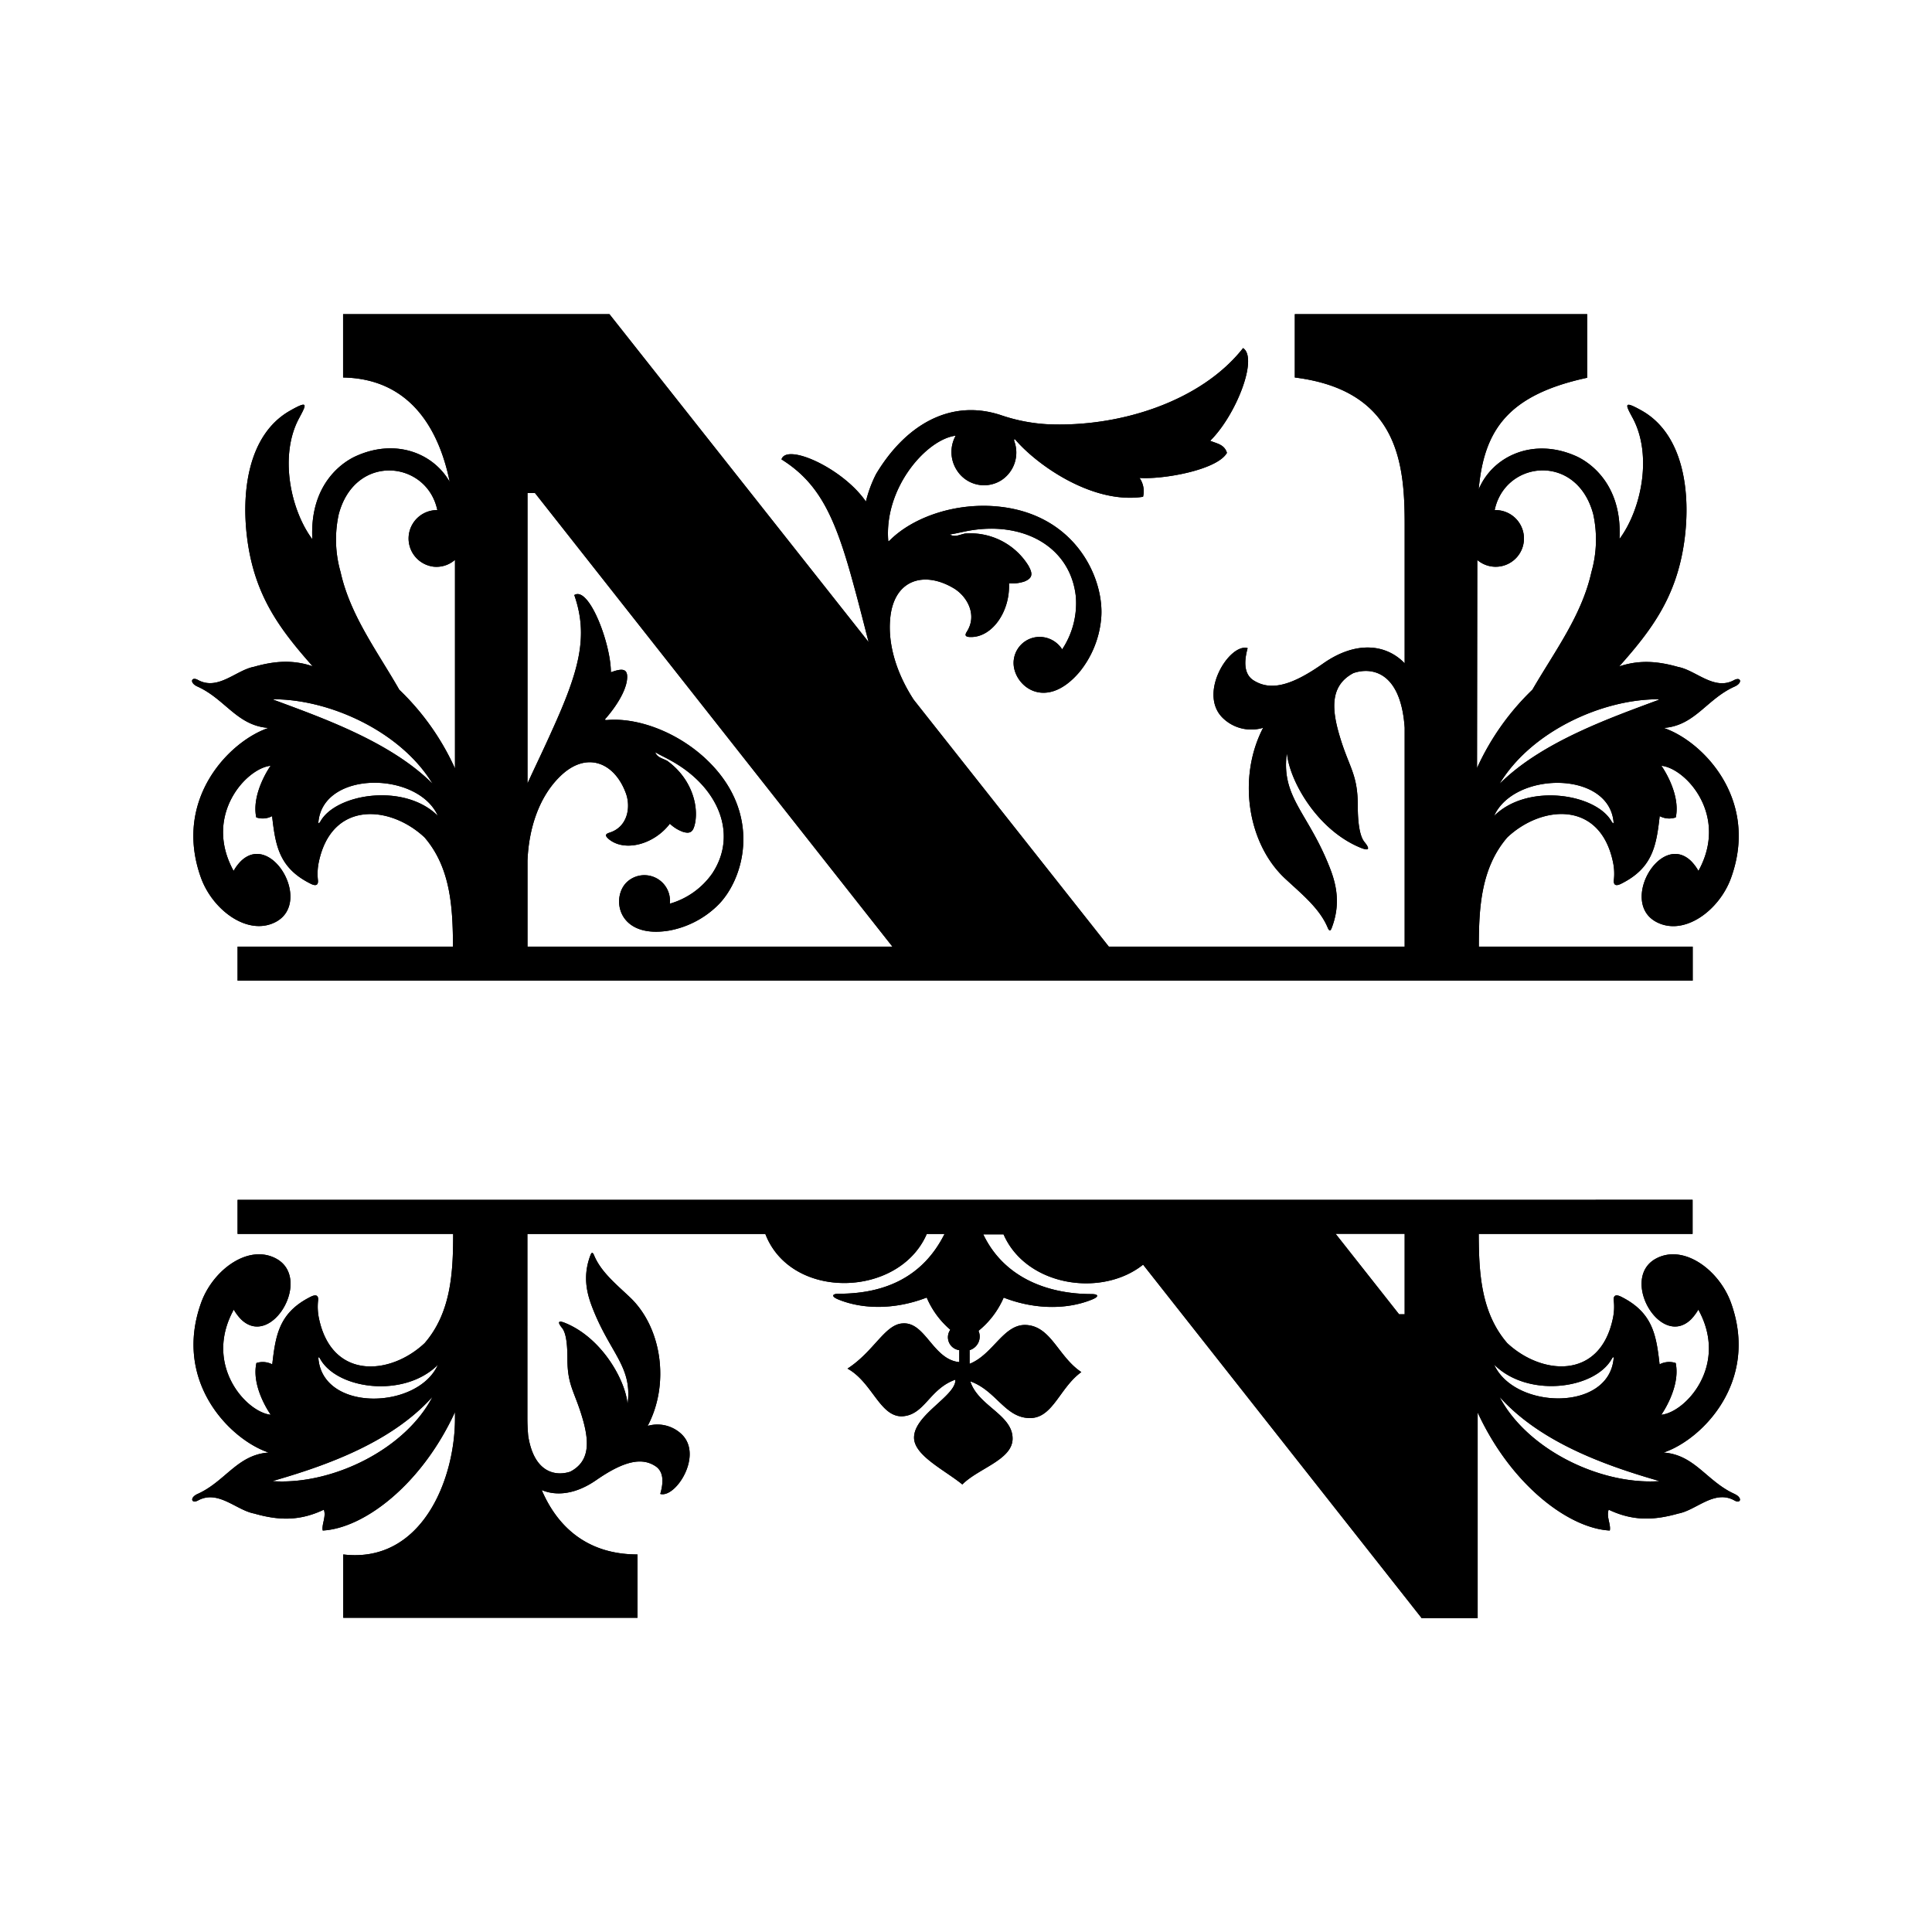 <svg viewBox="0 0 360 360" xmlns="http://www.w3.org/2000/svg" data-name="Layer 1" id="Layer_1"><path d="M309,276c-11,.66-24.51-6-29.59-15.73,7.52,8.4,19.43,12.71,29.58,15.64.19.05.2.08,0,.09Zm-8.67-22.79c.17-.31.39-.54.34,0-1,9.92-18.54,9.36-22.26,1.06C284.69,260.54,297.13,258.87,300.32,253.22ZM260.7,244.9l-11.83-15h12.87v15ZM59.34,253.24c-.05-.56.16-.33.34,0,3.19,5.66,15.63,7.33,21.91,1.08C77.88,262.61,60.32,263.16,59.34,253.24ZM51,276c-.19,0-.18,0,0-.09,10.16-2.93,22.06-7.24,29.59-15.64C75.52,270.05,62,276.67,51,276Zm272.22,2.38c-5.19-2.33-7.39-7.3-13.24-7.72,7.13-2.38,17.86-13.16,12.57-27.89-2.19-6.1-8.82-11.05-14-8.24-6.8,3.7.89,16.87,6.57,11.29a9.72,9.72,0,0,0,1.34-1.79c5.7,10.34-2.36,19.13-6.9,19.59,0,0,3.63-5.09,2.68-9.64a3.85,3.85,0,0,0-3,.25c-.62-5.45-1.26-9.64-7.14-12.59-1.15-.57-1.48-.14-1.4.69a10.28,10.28,0,0,1-.17,3.37c-2.43,11.5-13.31,10.53-19.68,4.57-4.91-5.69-5.28-13.11-5.31-20.35h39.85v-6.35H44.27v6.35H84.44c0,7.24-.4,14.66-5.31,20.35-6.37,6-17.25,6.93-19.69-4.57a10.56,10.56,0,0,1-.17-3.37c.09-.83-.25-1.26-1.39-.69-5.89,2.95-6.52,7.14-7.15,12.59a3.83,3.83,0,0,0-2.95-.25c-1,4.55,2.67,9.64,2.67,9.64-4.53-.46-12.59-9.25-6.89-19.59a9.29,9.29,0,0,0,1.34,1.79c5.68,5.58,13.38-7.59,6.57-11.29-5.2-2.81-11.83,2.14-14,8.24-5.28,14.73,5.45,25.51,12.59,27.89-5.86.42-8.06,5.39-13.25,7.72-1.53.69-1.14,1.89.13,1.19,3.71-2,7.1,1.83,10.4,2.45,4.57,1.31,8.47,1.44,13-.71.49,1.26-.45,2.8-.2,3.88,7.66-.41,18.39-8.49,24.64-22.07v1.21c0,11.44-6.25,27.06-20.82,25.32v11.8h54.83v-11.8c-9.75,0-15.1-5.57-17.85-12,2.77,1.16,6.37.79,10.21-1.89,5.22-3.61,8.5-4.21,11-2.55,1.18.78,1.71,2.33.88,5.16,2.89.85,8.18-7.4,3.83-11.26a6.53,6.53,0,0,0-6.18-1.41c4.15-7.82,2.65-18.31-3.28-23.95-2.59-2.46-5.44-4.76-6.71-7.86-.34-.82-.55-.29-.67,0-1.7,4.46-.37,8,.71,10.64,3.19,7.71,7,10.28,6.25,16.77,0,.22-.07.23-.09,0-.5-4.31-4.78-12-11.57-14.78-1.5-.62-1.34,0-.59.92s1,3,1,5.72c0,5.28,1.45,6.13,3,11.78,1.1,4.12,1,7.47-2.46,9.28-2.69.9-6.77.27-7.85-6.69-.1-1.13-.15-2.22-.15-3.2V229.93h44.34c4.79,12.47,24.94,11.91,30.08,0H176c-4,8-11.08,11.14-19.68,11.14-1.3,0-1.47.5-.15,1.05,4.59,1.89,10.61,1.94,16.51-.34a16.22,16.22,0,0,0,4.4,6,2.42,2.42,0,0,0,1.67,3.8v2.23c-4.92-.47-6.3-7.53-10.55-7.21-3.3.16-5.36,5.24-10.28,8.42,4.6,2.54,6,8.89,10.1,8.89,4.28-.16,5.09-5.09,10-6.83.18,3-7.7,6.51-7.7,10.8,0,3.34,5.73,6.05,9,8.73,2.94-3,9.36-4.59,9.36-8.55,0-4.47-6.42-6.06-7.88-10.67,4.92,1.75,6.55,7,11.32,6.84,4.11-.15,5.41-5.72,9.37-8.56-4.29-2.86-5.59-8.44-10.18-8.77-4.29-.3-6.2,5.47-10.64,7.23v-2.55a2.65,2.65,0,0,0,1.66-3.6,16.27,16.27,0,0,0,4.69-6.19c5.89,2.29,11.93,2.23,16.51.34,1.32-.54,1.14-1-.15-1-8.24,0-16.34-3.1-20.16-11.12H187c4.2,9.64,18.24,11.83,26,5.64l51.93,65.89h10.41V263.19c6.25,13.54,17,21.6,24.62,22,.25-1.08-.69-2.62-.2-3.88,4.53,2.15,8.43,2,13,.71,3.31-.62,6.69-4.49,10.39-2.45C324.36,280.28,324.75,279.08,323.22,278.39Z"></path><path d="M309,276c-11,.66-24.51-6-29.59-15.73,7.52,8.4,19.43,12.71,29.58,15.64.19.05.2.08,0,.09Zm-8.67-22.79c.17-.31.39-.54.34,0-1,9.92-18.54,9.36-22.26,1.06C284.69,260.54,297.13,258.87,300.32,253.22ZM260.7,244.9l-11.83-15h12.87v15ZM59.34,253.24c-.05-.56.16-.33.34,0,3.19,5.66,15.63,7.33,21.91,1.08C77.88,262.61,60.32,263.16,59.34,253.24ZM51,276c-.19,0-.18,0,0-.09,10.16-2.93,22.06-7.24,29.59-15.64C75.52,270.05,62,276.67,51,276Zm272.22,2.38c-5.19-2.33-7.39-7.3-13.24-7.72,7.13-2.38,17.86-13.16,12.57-27.89-2.19-6.1-8.82-11.05-14-8.24-6.8,3.7.89,16.87,6.57,11.29a9.72,9.72,0,0,0,1.34-1.79c5.7,10.34-2.36,19.13-6.9,19.59,0,0,3.63-5.09,2.68-9.64a3.85,3.85,0,0,0-3,.25c-.62-5.45-1.26-9.64-7.14-12.59-1.15-.57-1.48-.14-1.4.69a10.28,10.28,0,0,1-.17,3.37c-2.43,11.5-13.31,10.53-19.68,4.57-4.91-5.69-5.28-13.11-5.31-20.35h39.85v-6.35H44.27v6.35H84.44c0,7.24-.4,14.66-5.31,20.35-6.37,6-17.25,6.93-19.69-4.57a10.56,10.56,0,0,1-.17-3.37c.09-.83-.25-1.26-1.39-.69-5.89,2.95-6.52,7.14-7.15,12.59a3.83,3.83,0,0,0-2.95-.25c-1,4.55,2.67,9.64,2.67,9.64-4.53-.46-12.59-9.25-6.89-19.59a9.29,9.29,0,0,0,1.34,1.79c5.68,5.58,13.38-7.59,6.57-11.29-5.2-2.81-11.83,2.14-14,8.24-5.28,14.73,5.45,25.51,12.59,27.89-5.86.42-8.06,5.39-13.25,7.72-1.53.69-1.14,1.89.13,1.19,3.71-2,7.1,1.83,10.4,2.45,4.57,1.31,8.47,1.44,13-.71.49,1.26-.45,2.8-.2,3.88,7.66-.41,18.39-8.49,24.64-22.07v1.21c0,11.44-6.25,27.06-20.82,25.32v11.8h54.83v-11.8c-9.75,0-15.1-5.57-17.85-12,2.77,1.16,6.37.79,10.21-1.89,5.22-3.61,8.5-4.21,11-2.55,1.18.78,1.71,2.33.88,5.16,2.89.85,8.18-7.4,3.83-11.26a6.53,6.53,0,0,0-6.18-1.41c4.15-7.82,2.65-18.31-3.28-23.95-2.59-2.46-5.44-4.76-6.71-7.86-.34-.82-.55-.29-.67,0-1.7,4.46-.37,8,.71,10.64,3.19,7.71,7,10.28,6.25,16.77,0,.22-.07.23-.09,0-.5-4.31-4.78-12-11.57-14.78-1.5-.62-1.34,0-.59.92s1,3,1,5.72c0,5.28,1.45,6.13,3,11.78,1.1,4.12,1,7.47-2.46,9.28-2.69.9-6.77.27-7.85-6.69-.1-1.13-.15-2.22-.15-3.2V229.93h44.34c4.79,12.47,24.94,11.91,30.08,0H176c-4,8-11.08,11.14-19.68,11.14-1.3,0-1.47.5-.15,1.05,4.59,1.89,10.61,1.94,16.51-.34a16.22,16.22,0,0,0,4.4,6,2.42,2.42,0,0,0,1.67,3.8v2.23c-4.92-.47-6.3-7.53-10.55-7.21-3.3.16-5.36,5.24-10.28,8.42,4.6,2.54,6,8.89,10.1,8.89,4.28-.16,5.09-5.09,10-6.83.18,3-7.7,6.51-7.7,10.8,0,3.34,5.73,6.05,9,8.73,2.94-3,9.36-4.59,9.36-8.55,0-4.47-6.42-6.06-7.88-10.67,4.92,1.75,6.55,7,11.32,6.84,4.11-.15,5.41-5.72,9.37-8.56-4.29-2.86-5.59-8.44-10.18-8.77-4.29-.3-6.2,5.47-10.64,7.23v-2.55a2.65,2.65,0,0,0,1.66-3.6,16.27,16.27,0,0,0,4.69-6.19c5.89,2.29,11.93,2.23,16.51.34,1.32-.54,1.14-1-.15-1-8.24,0-16.34-3.1-20.16-11.12H187c4.2,9.64,18.24,11.83,26,5.64l51.93,65.89h10.41V263.19c6.25,13.54,17,21.6,24.62,22,.25-1.08-.69-2.62-.2-3.88,4.53,2.15,8.43,2,13,.71,3.31-.62,6.69-4.49,10.39-2.45C324.36,280.28,324.75,279.08,323.22,278.39Z"></path><path d="M51,130.3c10.45,0,23.7,6,29.6,15.74C72.76,138.18,59.8,133.68,51,130.4,50.84,130.34,50.81,130.3,51,130.3ZM63.12,95.82c3.05-11.49,16.44-10,18.37-.77a5.29,5.29,0,0,0-.71,10.54,5.22,5.22,0,0,0,4-1.27v38.87A47.27,47.27,0,0,0,74.4,128.52c-4.08-7.14-9.16-13.86-10.94-21.93A22,22,0,0,1,63.12,95.82Zm50.3,60.52c2.93,2.46,8.4,1.07,11.4-2.85a7,7,0,0,0,2.4,1.5c1.58.5,2-.17,2.31-1.67.65-3.49-.83-8.41-5.22-11.56-1-.51-1.86-.63-2.22-1.6.94.57,1.94,1,2.89,1.55,8.92,4.89,12.62,13.8,7.68,21.13a14.56,14.56,0,0,1-7.85,5.55,4.77,4.77,0,0,0-7.86-4.15c-3.18,2.74-2.06,10.78,7.73,9.16a17.42,17.42,0,0,0,8.85-4.5c5-4.67,8.63-16.8-1.3-26.8-5.46-5.5-13.16-8.41-19-7.94-.75.06-.5-.13-.2-.48,1.86-2.17,3.54-4.86,3.8-7s-.83-2.21-3-1.41c0-5.35-4.09-16.12-6.82-14.39,2.67,7.67.94,14.08-4.24,25.44-1.68,3.76-3.21,6.86-4.48,9.67V91.86h1.39l66.61,84.53h-68v-16c.25-6.32,2.29-12,6-15.65,4.92-4.9,10.22-2.72,12.34,3.09.94,2.58.33,6.28-3.08,7.33C113,155.35,112.53,155.58,113.42,156.34Zm-53.74-3.26c-.18.32-.39.54-.34,0,1-9.56,18.54-9.35,22.25-1.06-6.28-6.23-19.08-4.11-21.91,1.09Zm215.59-48.74a5.27,5.27,0,0,0,8.67-4.55,5.3,5.3,0,0,0-5.43-4.74c1.93-9.27,15.31-10.72,18.37.77a22.13,22.13,0,0,1-.34,10.77c-1.78,8.07-6.86,14.79-11,21.93a47.43,47.43,0,0,0-10.32,14.6Zm33.72,26c.19,0,.17,0,0,.1-8.77,3.28-21.74,7.78-29.58,15.64C285.3,136.28,298.55,130.27,309,130.3Zm-8.67,22.78c-2.83-5.19-15.63-7.31-21.92-1.08,3.72-8.29,21.28-8.5,22.26,1.06C300.71,153.62,300.49,153.4,300.32,153.08ZM36.78,127.92c5.19,2.33,7.39,7.3,13.25,7.72-7.14,2.39-17.87,13.17-12.59,27.9,2.2,6.1,8.83,11,14,8.22,6.81-3.7-.89-16.86-6.57-11.28a8.52,8.52,0,0,0-1.34,1.8c-5.7-10.34,2.36-19.13,6.89-19.59,0,0-3.62,5.07-2.67,9.62a3.7,3.7,0,0,0,2.95-.24c.63,5.44,1.26,9.64,7.15,12.58,1.14.59,1.48.16,1.39-.67a10.61,10.61,0,0,1,.17-3.38c2.44-11.5,13.32-10.54,19.69-4.57,4.91,5.69,5.27,13.12,5.31,20.36H44.27v6.34H315.41v-6.34H275.56c0-7.24.4-14.67,5.31-20.36,6.37-6,17.25-6.93,19.68,4.57a10.33,10.33,0,0,1,.17,3.38c-.08.83.25,1.26,1.4.67,5.88-2.94,6.52-7.14,7.14-12.58a3.76,3.76,0,0,0,3,.24c.95-4.55-2.68-9.62-2.68-9.62,4.54.46,12.6,9.25,6.9,19.59a8.87,8.87,0,0,0-1.34-1.8c-5.67-5.58-13.37,7.58-6.57,11.28,5.2,2.82,11.83-2.12,14-8.22,5.29-14.73-5.44-25.51-12.57-27.9,5.85-.42,8-5.39,13.24-7.72,1.53-.69,1.14-1.88-.14-1.18-3.7,2-7.08-1.84-10.39-2.46-3.87-1.1-7.27-1.35-11-.1,6.14-6.88,10.65-13,12.11-23.15,1.29-9,0-20-7.84-24.48-3.55-2-3.13-1.21-1.74,1.36,3.7,6.9,1.62,17-2.47,22.52C302.33,90,295.92,86,293.69,85c-8-3.57-15.58,0-18.16,6.19,1-10.93,5.32-17.59,20.22-20.8V58.54H241.27v11.8c19.43,2.43,20.47,16.31,20.47,27.42V123.6c-3.42-3.57-9.06-4.29-15.24.07s-9.92,5-12.93,3.1c-1.4-.9-2-2.72-1.09-6-3.41-1-9.52,8.75-4.39,13.24a7.61,7.61,0,0,0,7.28,1.6c-4.8,9.22-2.94,21.53,4.07,28.08,3.06,2.86,6.43,5.53,7.95,9.15.41,1,.65.34.78,0,2-5.27.37-9.42-.93-12.49-3.81-9-8.35-12-7.51-19.61,0-.26.1-.26.12,0,.64,5.06,5.72,14,13.72,17.24,1.77.71,1.57,0,.68-1.08S253,153.3,253,150.12c0-6.19-1.78-7.17-3.61-13.79-1.33-4.83-1.26-8.76,2.8-10.91,3.42-1.18,8.84-.26,9.55,10.19v40.78H206.61l-36.35-46c-3.19-4.9-4.83-10.23-4.39-15.08.64-7.33,6.3-9,11.85-5.69,2.48,1.49,4.44,4.94,2.44,8.08-.31.5-.51,1,.7,1,4,.07,7.38-4.73,7.15-10a7.31,7.31,0,0,0,2.91-.36c1.58-.66,1.5-1.51.72-2.92a12.71,12.71,0,0,0-11.83-6c-1.14.25-1.9.72-2.83.17,1.13-.16,2.22-.45,3.34-.66,10.32-1.93,19.17,2.93,20.15,12.26a15.57,15.57,0,0,1-2.55,9.81,5,5,0,0,0-3.32-2.24,4.85,4.85,0,0,0-5.68,4.07c-.7,4.39,5.53,10.26,12.23,2.38a18.33,18.33,0,0,0,4-9.61c.86-7.2-4.32-19.58-18.86-21.18-8-.89-16,1.86-20.37,6.15-.22.22-.33.3-.4.29-.85-9.94,7.11-19,12.56-19.68a6.26,6.26,0,0,0,.22,6.45,6,6,0,0,0,8.34,1.82A6.15,6.15,0,0,0,189,82.22c-.12-.48.1-.42.2-.29,3.95,4.64,14.33,12.07,23.79,10.64a4.32,4.32,0,0,0-.66-3.52c4.3.33,14.49-1.46,16.29-4.67-.48-1.6-1.93-1.73-3.12-2.25,4.78-4.69,9-15.38,6.13-17.27-7.86,10-23.21,14.85-36.65,14.18a32.18,32.18,0,0,1-8.31-1.63c-9.59-3.26-18,1.86-23.42,10.91a23,23,0,0,0-1.9,5.14c-4.29-6.22-14.78-10.94-15.73-7.86,7.22,4.53,10.11,11,13.55,23.77,1.08,3.93,1.9,7.28,2.69,10.28L113.56,58.54H63.93v11.8c13.38.23,18.16,11,19.87,19.46C80.74,84.42,73.69,81.65,66.31,85c-2.23,1-8.65,5-8.11,15.48C54.11,95,52,84.81,55.74,77.91c1.38-2.57,1.82-3.39-1.74-1.36C46.12,81.06,44.86,92,46.15,101c1.47,10.17,6,16.26,12.11,23.15-3.69-1.25-7.08-1-10.95.1-3.3.62-6.69,4.49-10.4,2.46C35.64,126,35.25,127.23,36.78,127.92Z"></path><path d="M51,130.3c10.45,0,23.7,6,29.6,15.74C72.76,138.18,59.8,133.68,51,130.4,50.84,130.34,50.81,130.3,51,130.3ZM63.12,95.82c3.05-11.49,16.44-10,18.37-.77a5.29,5.29,0,0,0-.71,10.54,5.22,5.22,0,0,0,4-1.27v38.87A47.27,47.27,0,0,0,74.4,128.52c-4.08-7.14-9.16-13.86-10.94-21.93A22,22,0,0,1,63.12,95.82Zm50.3,60.52c2.93,2.46,8.4,1.07,11.4-2.85a7,7,0,0,0,2.4,1.5c1.58.5,2-.17,2.31-1.67.65-3.49-.83-8.41-5.22-11.56-1-.51-1.86-.63-2.22-1.6.94.57,1.94,1,2.89,1.55,8.92,4.89,12.62,13.8,7.68,21.13a14.56,14.56,0,0,1-7.85,5.55,4.77,4.77,0,0,0-7.86-4.15c-3.18,2.74-2.06,10.78,7.73,9.16a17.42,17.42,0,0,0,8.85-4.5c5-4.67,8.63-16.8-1.3-26.8-5.46-5.5-13.16-8.41-19-7.94-.75.06-.5-.13-.2-.48,1.86-2.17,3.54-4.86,3.8-7s-.83-2.21-3-1.41c0-5.35-4.09-16.12-6.82-14.39,2.67,7.67.94,14.08-4.24,25.44-1.68,3.76-3.21,6.86-4.48,9.67V91.86h1.39l66.61,84.53h-68v-16c.25-6.32,2.29-12,6-15.65,4.92-4.9,10.22-2.72,12.34,3.09.94,2.58.33,6.28-3.08,7.33C113,155.35,112.53,155.58,113.42,156.34Zm-53.74-3.26c-.18.32-.39.54-.34,0,1-9.56,18.54-9.35,22.25-1.06-6.28-6.23-19.08-4.11-21.91,1.09Zm215.59-48.74a5.27,5.27,0,0,0,8.67-4.55,5.3,5.3,0,0,0-5.43-4.74c1.93-9.27,15.31-10.72,18.37.77a22.13,22.13,0,0,1-.34,10.77c-1.78,8.07-6.86,14.79-11,21.93a47.43,47.43,0,0,0-10.32,14.6Zm33.72,26c.19,0,.17,0,0,.1-8.77,3.28-21.74,7.78-29.58,15.64C285.3,136.28,298.55,130.27,309,130.3Zm-8.67,22.78c-2.83-5.19-15.63-7.31-21.92-1.08,3.72-8.29,21.28-8.5,22.26,1.06C300.71,153.62,300.49,153.4,300.32,153.08ZM36.78,127.92c5.19,2.33,7.39,7.3,13.25,7.72-7.14,2.39-17.87,13.17-12.59,27.9,2.2,6.1,8.83,11,14,8.22,6.81-3.7-.89-16.86-6.57-11.28a8.52,8.52,0,0,0-1.34,1.8c-5.7-10.34,2.36-19.13,6.89-19.59,0,0-3.62,5.07-2.67,9.62a3.7,3.7,0,0,0,2.95-.24c.63,5.44,1.26,9.64,7.15,12.58,1.14.59,1.48.16,1.39-.67a10.61,10.61,0,0,1,.17-3.38c2.44-11.5,13.32-10.54,19.69-4.57,4.91,5.69,5.27,13.12,5.31,20.36H44.27v6.34H315.41v-6.34H275.56c0-7.24.4-14.67,5.31-20.36,6.37-6,17.25-6.93,19.68,4.57a10.33,10.33,0,0,1,.17,3.38c-.08.83.25,1.26,1.4.67,5.88-2.94,6.52-7.14,7.14-12.58a3.76,3.76,0,0,0,3,.24c.95-4.55-2.68-9.62-2.68-9.62,4.54.46,12.6,9.25,6.9,19.59a8.87,8.87,0,0,0-1.34-1.8c-5.67-5.58-13.37,7.58-6.57,11.28,5.2,2.82,11.83-2.12,14-8.22,5.29-14.73-5.44-25.51-12.57-27.9,5.85-.42,8-5.39,13.24-7.72,1.53-.69,1.14-1.88-.14-1.18-3.7,2-7.08-1.84-10.39-2.46-3.87-1.1-7.27-1.35-11-.1,6.14-6.88,10.65-13,12.11-23.15,1.29-9,0-20-7.84-24.48-3.55-2-3.13-1.21-1.74,1.36,3.7,6.9,1.62,17-2.47,22.52C302.33,90,295.92,86,293.69,85c-8-3.57-15.58,0-18.16,6.19,1-10.93,5.32-17.59,20.22-20.8V58.54H241.27v11.8c19.43,2.43,20.47,16.31,20.47,27.42V123.6c-3.42-3.57-9.06-4.29-15.24.07s-9.92,5-12.93,3.1c-1.4-.9-2-2.72-1.09-6-3.41-1-9.52,8.75-4.39,13.24a7.61,7.61,0,0,0,7.28,1.6c-4.8,9.22-2.94,21.53,4.07,28.08,3.06,2.86,6.43,5.53,7.95,9.15.41,1,.65.34.78,0,2-5.27.37-9.42-.93-12.49-3.81-9-8.35-12-7.51-19.61,0-.26.1-.26.12,0,.64,5.06,5.72,14,13.72,17.24,1.77.71,1.57,0,.68-1.08S253,153.3,253,150.12c0-6.19-1.78-7.17-3.61-13.79-1.33-4.83-1.26-8.76,2.8-10.91,3.42-1.18,8.84-.26,9.55,10.19v40.78H206.61l-36.35-46c-3.19-4.9-4.83-10.23-4.39-15.08.64-7.33,6.3-9,11.85-5.69,2.48,1.49,4.44,4.94,2.44,8.08-.31.5-.51,1,.7,1,4,.07,7.38-4.73,7.15-10a7.31,7.31,0,0,0,2.91-.36c1.58-.66,1.5-1.51.72-2.92a12.71,12.71,0,0,0-11.83-6c-1.14.25-1.9.72-2.83.17,1.13-.16,2.22-.45,3.34-.66,10.32-1.93,19.17,2.93,20.15,12.26a15.57,15.57,0,0,1-2.55,9.81,5,5,0,0,0-3.32-2.24,4.85,4.85,0,0,0-5.68,4.07c-.7,4.39,5.53,10.26,12.23,2.38a18.33,18.33,0,0,0,4-9.61c.86-7.2-4.32-19.58-18.86-21.18-8-.89-16,1.86-20.37,6.15-.22.22-.33.3-.4.29-.85-9.94,7.11-19,12.56-19.68a6.26,6.26,0,0,0,.22,6.45,6,6,0,0,0,8.34,1.82A6.15,6.15,0,0,0,189,82.22c-.12-.48.1-.42.2-.29,3.95,4.64,14.33,12.07,23.79,10.64a4.32,4.32,0,0,0-.66-3.52c4.3.33,14.49-1.46,16.29-4.67-.48-1.6-1.93-1.73-3.12-2.25,4.78-4.69,9-15.38,6.13-17.27-7.86,10-23.21,14.85-36.65,14.18a32.18,32.18,0,0,1-8.31-1.63c-9.59-3.26-18,1.86-23.42,10.91a23,23,0,0,0-1.9,5.14c-4.29-6.22-14.78-10.94-15.73-7.86,7.22,4.53,10.11,11,13.55,23.77,1.08,3.93,1.9,7.28,2.69,10.28L113.56,58.54H63.93v11.8c13.38.23,18.16,11,19.87,19.46C80.74,84.42,73.69,81.65,66.31,85c-2.23,1-8.65,5-8.11,15.48C54.11,95,52,84.81,55.74,77.91c1.38-2.57,1.82-3.39-1.74-1.36C46.12,81.06,44.86,92,46.15,101c1.47,10.17,6,16.26,12.11,23.15-3.69-1.25-7.08-1-10.95.1-3.3.62-6.69,4.49-10.4,2.46C35.64,126,35.25,127.23,36.78,127.92Z"></path></svg>